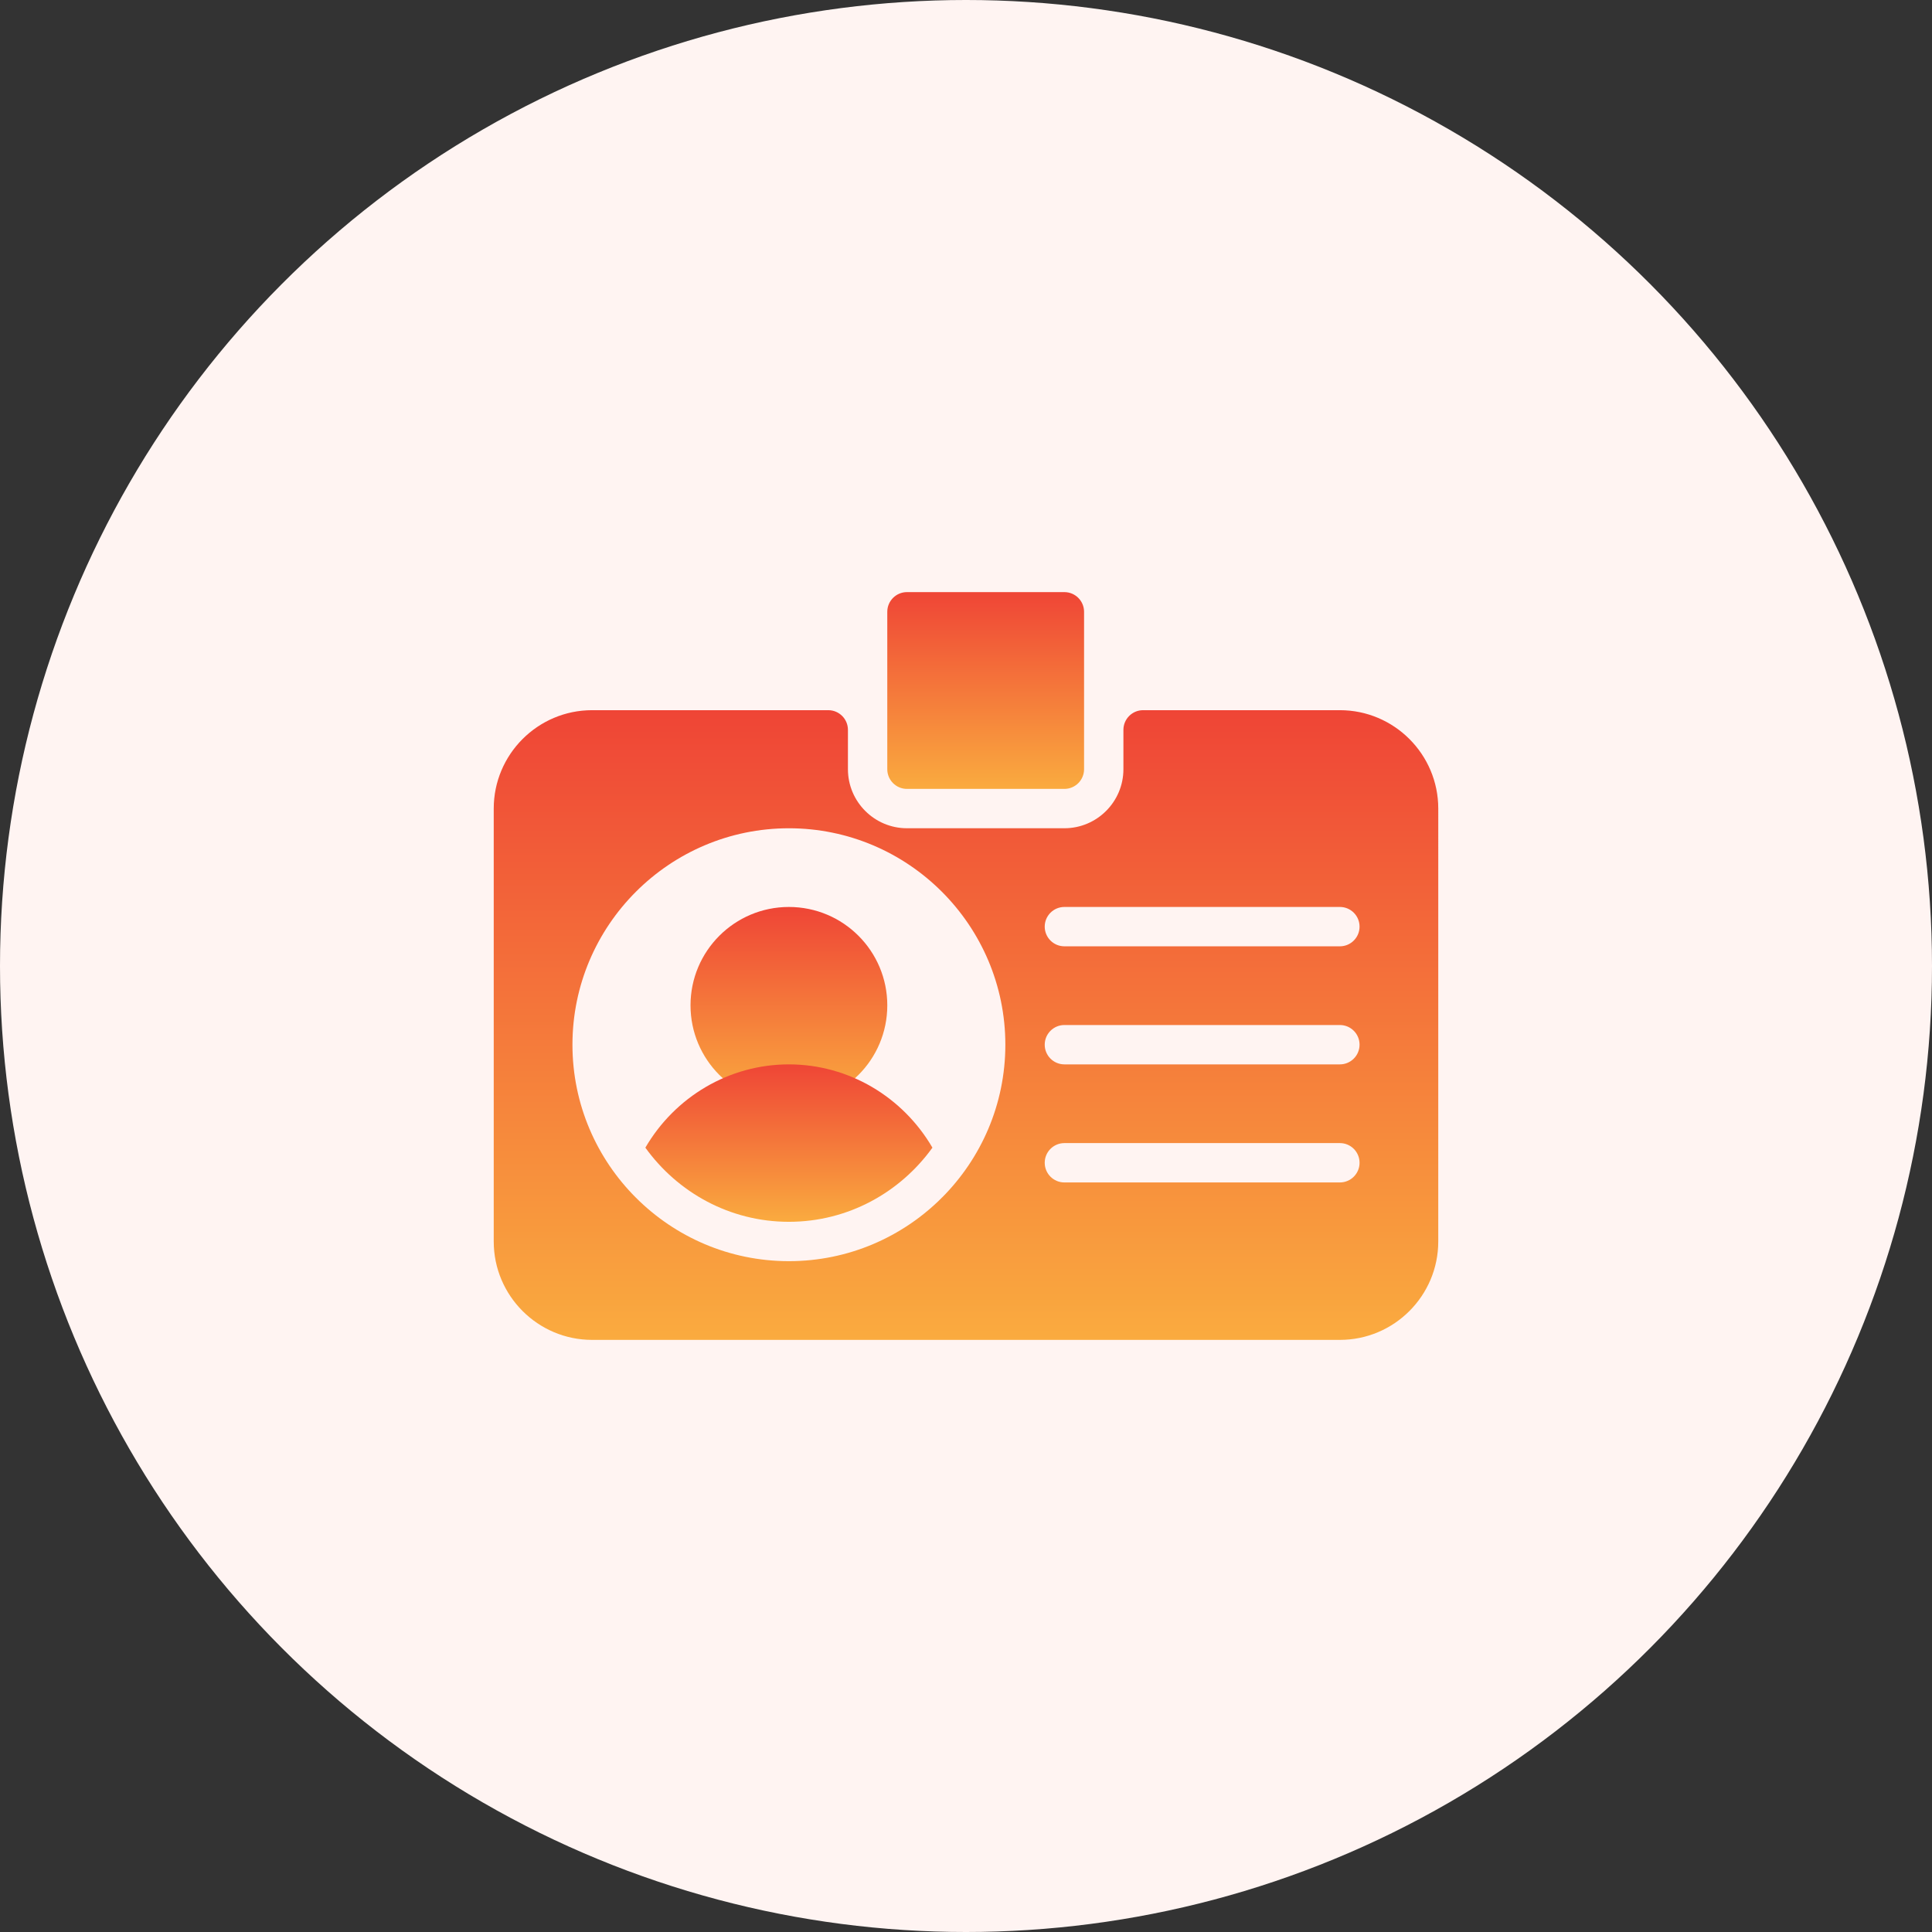<svg width="180" height="180" viewBox="0 0 180 180" fill="none" xmlns="http://www.w3.org/2000/svg">
<rect x="0" y="0" width="180" height="180" fill="#333333" stroke="none"/>
<circle cx="90" cy="90" r="90" fill="#FFF4F2"/>
<path d="M82.667 93.666C82.667 98.729 78.563 102.833 73.5 102.833C68.438 102.833 64.334 98.729 64.334 93.666C64.334 88.604 68.438 84.5 73.5 84.5C78.563 84.5 82.667 88.604 82.667 93.666Z" fill="url(#paint0_linear_3257_1807)"/>
<path d="M59.236 111.574C59.244 111.581 59.244 111.593 59.251 111.6C59.292 111.64 59.339 111.666 59.383 111.706C59.335 111.662 59.284 111.622 59.236 111.574Z" fill="url(#paint1_linear_3257_1807)"/>
<path d="M77.303 117.129C77.376 117.114 77.449 117.111 77.519 117.096C77.449 117.111 77.376 117.114 77.303 117.129Z" fill="url(#paint2_linear_3257_1807)"/>
<path d="M80.934 116.062C81.062 116.011 81.198 115.974 81.326 115.919C81.198 115.974 81.062 116.011 80.934 116.062Z" fill="url(#paint3_linear_3257_1807)"/>
<path d="M84.4 114.272C84.521 114.196 84.646 114.129 84.763 114.052C84.646 114.13 84.521 114.196 84.4 114.272Z" fill="url(#paint4_linear_3257_1807)"/>
<path d="M73.499 99.166C67.923 99.166 62.881 102.199 60.127 106.925C63.126 111.091 67.985 113.833 73.499 113.833C79.014 113.833 83.873 111.091 86.872 106.925C84.118 102.199 79.076 99.166 73.499 99.166Z" fill="url(#paint5_linear_3257_1807)"/>
<path d="M62.599 114.272C62.478 114.196 62.354 114.129 62.236 114.052C62.354 114.13 62.478 114.196 62.599 114.272Z" fill="url(#paint6_linear_3257_1807)"/>
<path d="M69.697 117.129C69.624 117.114 69.55 117.111 69.481 117.096C69.55 117.111 69.623 117.114 69.697 117.129Z" fill="url(#paint7_linear_3257_1807)"/>
<path d="M87.615 111.711C87.656 111.67 87.707 111.645 87.747 111.605C87.755 111.597 87.755 111.586 87.762 111.579C87.715 111.623 87.663 111.663 87.615 111.711Z" fill="url(#paint8_linear_3257_1807)"/>
<path d="M66.068 116.062C65.94 116.011 65.804 115.974 65.676 115.919C65.804 115.974 65.94 116.011 66.068 116.062Z" fill="url(#paint9_linear_3257_1807)"/>
<path d="M124.834 66.166H106.5C105.488 66.166 104.666 66.987 104.666 68V71.666C104.666 74.698 102.199 77.166 99.166 77.166H84.5C81.468 77.166 79 74.698 79 71.666V68C79 66.987 78.179 66.166 77.166 66.166H55.166C50.11 66.166 46 70.28 46 75.333V115.667C46 120.72 50.11 124.834 55.166 124.834H124.833C129.889 124.834 133.999 120.72 133.999 115.667L134 75.333C134 70.28 129.889 66.166 124.833 66.166H124.834ZM73.5 117.5C62.383 117.5 53.334 108.455 53.334 97.334C53.334 86.213 62.383 77.168 73.5 77.168C84.617 77.167 93.666 86.213 93.666 97.334C93.666 108.455 84.617 117.5 73.5 117.5ZM124.834 110.166H99.168C98.156 110.166 97.334 109.345 97.334 108.333C97.334 107.321 98.156 106.499 99.168 106.499H124.834C125.846 106.499 126.667 107.321 126.667 108.333C126.667 109.345 125.845 110.166 124.834 110.166ZM124.834 99.166H99.168C98.156 99.166 97.334 98.345 97.334 97.333C97.334 96.321 98.156 95.499 99.168 95.499H124.834C125.846 95.499 126.667 96.321 126.667 97.333C126.667 98.345 125.845 99.166 124.834 99.166ZM124.834 88.166H99.168C98.156 88.166 97.334 87.345 97.334 86.333C97.334 85.321 98.156 84.499 99.168 84.499H124.834C125.846 84.499 126.667 85.321 126.667 86.333C126.667 87.345 125.845 88.166 124.834 88.166Z" fill="url(#paint10_linear_3257_1807)"/>
<path d="M99.166 55.166H84.5C83.487 55.166 82.666 55.988 82.666 57V71.666C82.666 72.679 83.487 73.5 84.5 73.5H99.166C100.178 73.5 101 72.679 101 71.666V57C101 55.988 100.178 55.166 99.166 55.166Z" fill="url(#paint11_linear_3257_1807)"/>
<defs>
<linearGradient id="paint0_linear_3257_1807" x1="73.5" y1="84.5" x2="73.5" y2="102.833" gradientUnits="userSpaceOnUse">
<stop stop-color="#EF4536"/>
<stop offset="1" stop-color="#FAAB3F"/>
</linearGradient>
<linearGradient id="paint1_linear_3257_1807" x1="59.31" y1="111.574" x2="59.31" y2="111.706" gradientUnits="userSpaceOnUse">
<stop stop-color="#EF4536"/>
<stop offset="1" stop-color="#FAAB3F"/>
</linearGradient>
<linearGradient id="paint2_linear_3257_1807" x1="77.411" y1="117.096" x2="77.411" y2="117.129" gradientUnits="userSpaceOnUse">
<stop stop-color="#EF4536"/>
<stop offset="1" stop-color="#FAAB3F"/>
</linearGradient>
<linearGradient id="paint3_linear_3257_1807" x1="81.13" y1="115.919" x2="81.13" y2="116.062" gradientUnits="userSpaceOnUse">
<stop stop-color="#EF4536"/>
<stop offset="1" stop-color="#FAAB3F"/>
</linearGradient>
<linearGradient id="paint4_linear_3257_1807" x1="84.582" y1="114.052" x2="84.582" y2="114.272" gradientUnits="userSpaceOnUse">
<stop stop-color="#EF4536"/>
<stop offset="1" stop-color="#FAAB3F"/>
</linearGradient>
<linearGradient id="paint5_linear_3257_1807" x1="73.499" y1="99.166" x2="73.499" y2="113.833" gradientUnits="userSpaceOnUse">
<stop stop-color="#EF4536"/>
<stop offset="1" stop-color="#FAAB3F"/>
</linearGradient>
<linearGradient id="paint6_linear_3257_1807" x1="62.418" y1="114.052" x2="62.418" y2="114.272" gradientUnits="userSpaceOnUse">
<stop stop-color="#EF4536"/>
<stop offset="1" stop-color="#FAAB3F"/>
</linearGradient>
<linearGradient id="paint7_linear_3257_1807" x1="69.588" y1="117.096" x2="69.588" y2="117.129" gradientUnits="userSpaceOnUse">
<stop stop-color="#EF4536"/>
<stop offset="1" stop-color="#FAAB3F"/>
</linearGradient>
<linearGradient id="paint8_linear_3257_1807" x1="87.689" y1="111.579" x2="87.689" y2="111.711" gradientUnits="userSpaceOnUse">
<stop stop-color="#EF4536"/>
<stop offset="1" stop-color="#FAAB3F"/>
</linearGradient>
<linearGradient id="paint9_linear_3257_1807" x1="65.872" y1="115.919" x2="65.872" y2="116.062" gradientUnits="userSpaceOnUse">
<stop stop-color="#EF4536"/>
<stop offset="1" stop-color="#FAAB3F"/>
</linearGradient>
<linearGradient id="paint10_linear_3257_1807" x1="90" y1="66.166" x2="90" y2="124.834" gradientUnits="userSpaceOnUse">
<stop stop-color="#EF4536"/>
<stop offset="1" stop-color="#FAAB3F"/>
</linearGradient>
<linearGradient id="paint11_linear_3257_1807" x1="91.833" y1="55.166" x2="91.833" y2="73.5" gradientUnits="userSpaceOnUse">
<stop stop-color="#EF4536"/>
<stop offset="1" stop-color="#FAAB3F"/>
</linearGradient>
</defs>
</svg>
